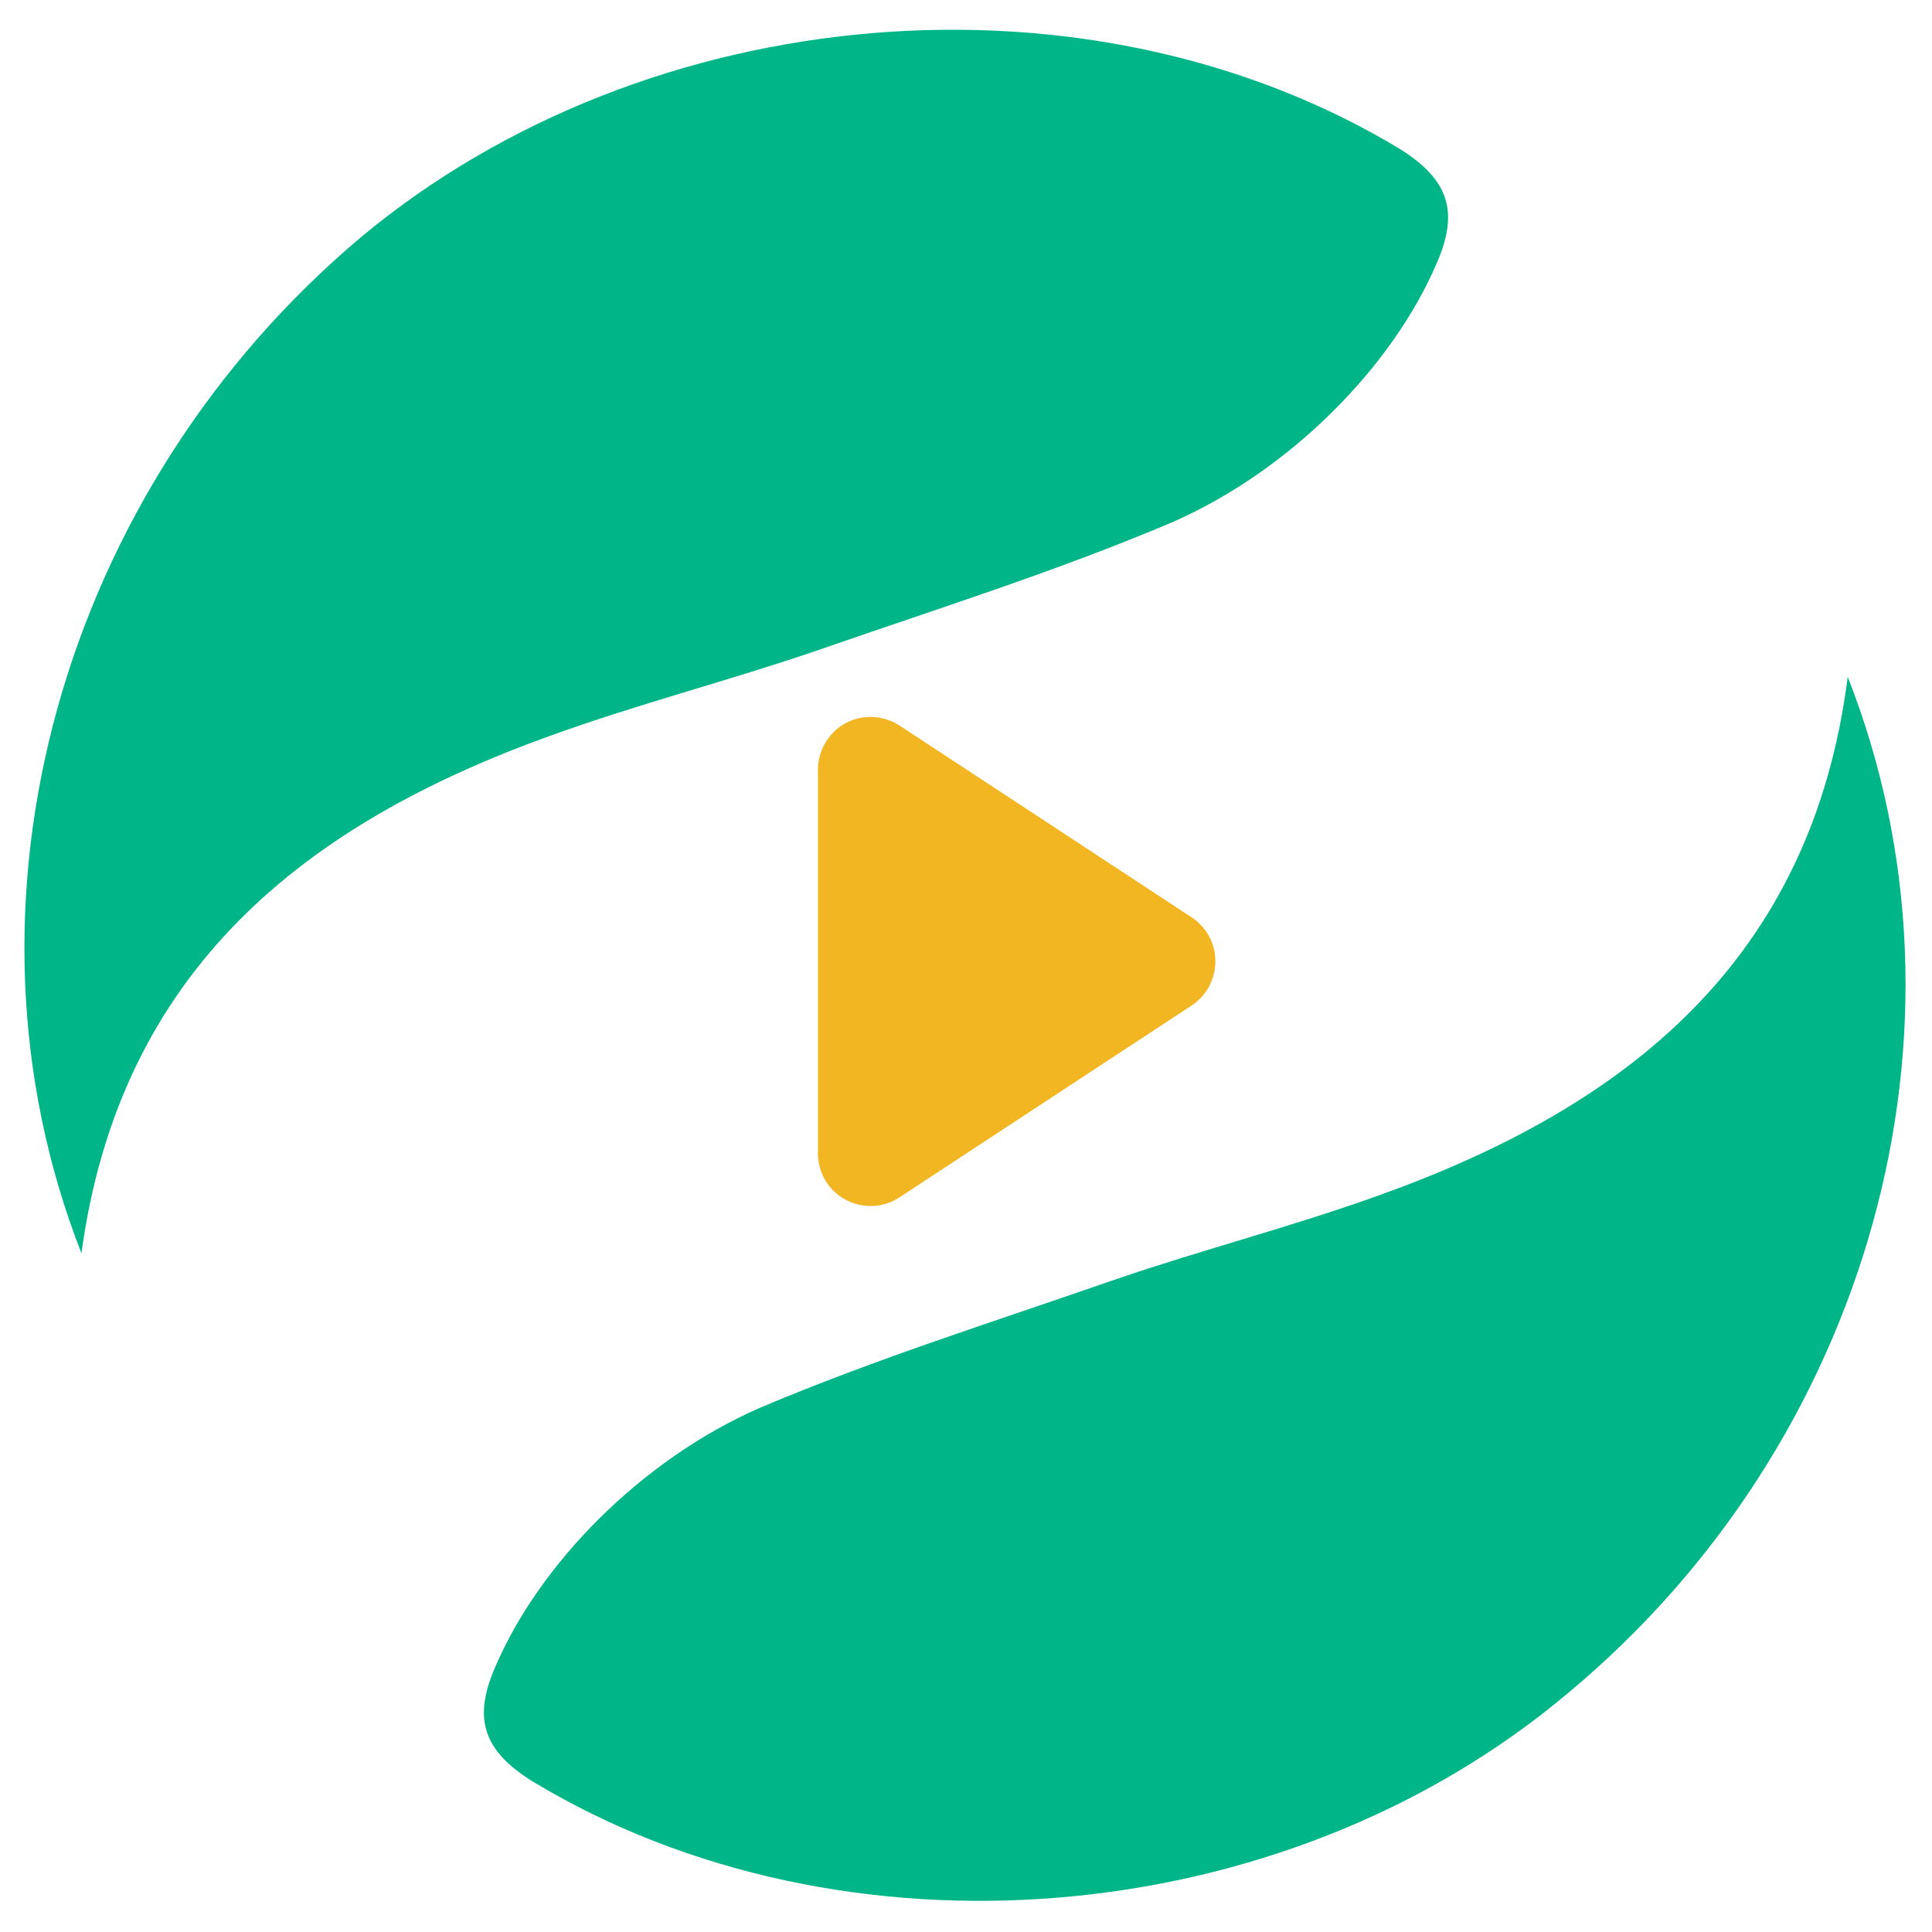 <?xml version="1.0" encoding="utf-8"?>
<!-- Generator: Adobe Illustrator 22.1.0, SVG Export Plug-In . SVG Version: 6.00 Build 0)  -->
<svg version="1.1" id="图层_1" xmlns="http://www.w3.org/2000/svg" xmlns:xlink="http://www.w3.org/1999/xlink" x="0px" y="0px"
	 viewBox="0 0 612 612" style="enable-background:new 0 0 612 612;" xml:space="preserve">
<style type="text/css">
	.st0{fill:#00B688;}
	.st1{fill:none;}
	.st2{fill:#F2B622;}
</style>
<path class="st0" d="M585.3,214.4c43.9,111.6,6.8,242.6-88.7,322c-90.4,76.1-229.9,87.1-327.9,27.9c-15.6-9.7-19-19.9-11.8-36.3
	c13.9-32.5,46.1-65.5,83.7-82c36.8-15.6,74.8-27.5,112.4-40.6c28.3-9.7,56.6-16.9,84.5-27C515.1,350.5,573.9,304.4,585.3,214.4
	L585.3,214.4z M585.3,214.4"/>
<path class="st0" d="M25.8,397c-43.5-111.1-6.3-242.1,88.7-322c90.9-75.6,230.7-87.1,328.8-27.9c15.6,9.7,19,19.9,11.8,36.3
	c-13.9,32.5-46.1,65.5-83.7,82C334.7,181,296.6,192.9,259,206c-28.3,9.7-56.6,16.9-84.5,27C96.8,260.9,38,307,25.8,397L25.8,397z
	 M25.8,397"/>
<rect y="6.1" class="st1" width="612" height="599.6"/>
<path class="st2" d="M377.5,318.5l-92.6,60.8c-5.1,3.4-11.7,3.6-17.1,0.7c-5.4-2.9-8.7-8.5-8.7-14.7V243.8c0-6.1,3.4-11.8,8.7-14.7
	c5.4-2.9,11.9-2.6,17.1,0.7l92.6,60.8c4.7,3.1,7.5,8.3,7.5,13.9C385,310.1,382.2,315.4,377.5,318.5L377.5,318.5z M377.5,318.5"/>
</svg>
